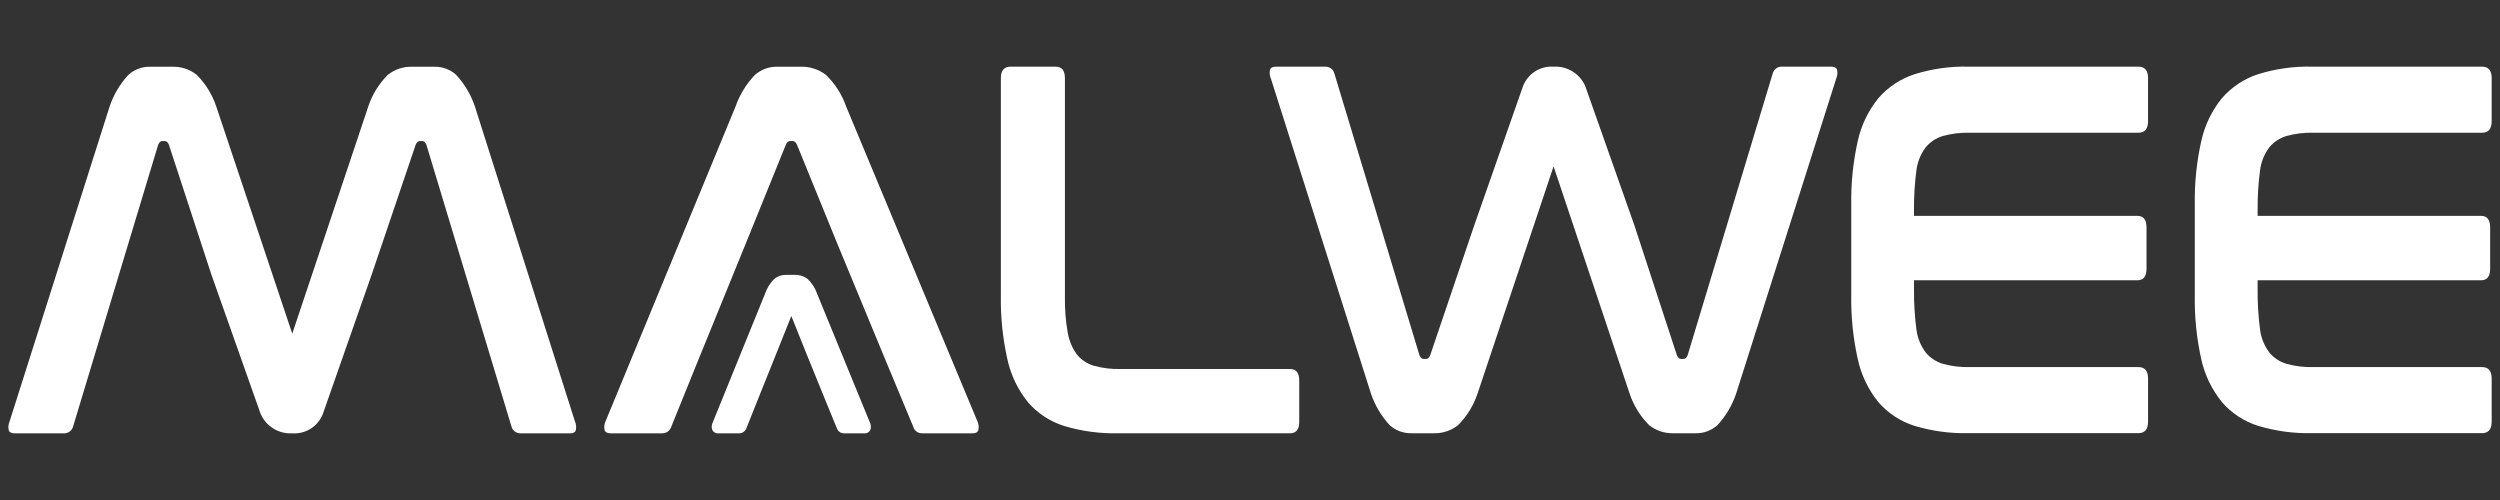 <svg width="150" height="30" viewBox="0 0 150 30" fill="none" xmlns="http://www.w3.org/2000/svg">
<rect x="0" y="0" width="150" height="30" fill="#333333" stroke="none"/>
<g clip-path="url(#clip0_1743_4055)">
<path d="M12.682 16.472L10.133 8.683C10.072 8.536 9.988 8.463 9.881 8.463H9.743C9.636 8.463 9.552 8.536 9.491 8.683L4.385 25.592C4.354 25.709 4.285 25.811 4.19 25.885C4.094 25.959 3.978 25.999 3.857 26H0.875C0.675 26 0.558 25.932 0.52 25.8C0.485 25.625 0.505 25.444 0.577 25.281L6.577 6.392C6.813 5.687 7.197 5.039 7.701 4.492C8.052 4.173 8.511 3.999 8.985 4.005H10.338C10.87 3.988 11.39 4.161 11.806 4.492C12.338 5.026 12.739 5.677 12.976 6.392L17.536 20.019L22.096 6.392C22.333 5.677 22.734 5.026 23.266 4.492C23.682 4.161 24.202 3.988 24.734 4.005H26.087C26.561 3.999 27.02 4.173 27.371 4.492C27.875 5.039 28.258 5.687 28.495 6.392L34.495 25.281C34.567 25.444 34.587 25.625 34.552 25.8C34.514 25.937 34.395 26 34.197 26H31.217C31.096 25.999 30.979 25.959 30.884 25.885C30.789 25.811 30.72 25.709 30.689 25.592L25.583 8.683C25.522 8.536 25.438 8.463 25.331 8.463H25.193C25.086 8.463 25.002 8.537 24.941 8.683L22.302 16.472L19.376 24.821C19.237 25.189 18.983 25.503 18.652 25.715C18.32 25.927 17.93 26.027 17.537 25.999C17.139 26.022 16.742 25.923 16.403 25.713C16.063 25.504 15.795 25.195 15.637 24.829L12.682 16.472Z" fill="white"/>
<path d="M98.066 13.528L100.615 21.318C100.677 21.464 100.761 21.538 100.867 21.538H101.005C101.113 21.538 101.197 21.464 101.257 21.318L106.363 4.409C106.394 4.292 106.463 4.189 106.558 4.115C106.654 4.041 106.771 4 106.891 4H109.873C110.073 4 110.192 4.066 110.228 4.2C110.263 4.374 110.243 4.556 110.171 4.719L104.171 23.608C103.935 24.313 103.552 24.961 103.047 25.508C102.696 25.826 102.237 26 101.763 25.995H100.413C99.882 26.011 99.362 25.839 98.945 25.508C98.413 24.974 98.013 24.323 97.775 23.608L93.215 9.981L88.655 23.608C88.418 24.323 88.017 24.974 87.485 25.508C87.069 25.839 86.549 26.011 86.017 25.995H84.663C84.189 26 83.73 25.826 83.379 25.508C82.875 24.961 82.492 24.313 82.255 23.608L76.255 4.719C76.183 4.556 76.162 4.375 76.197 4.2C76.235 4.066 76.354 4 76.552 4H79.534C79.655 4 79.772 4.041 79.868 4.115C79.963 4.189 80.031 4.292 80.062 4.409L85.168 21.318C85.23 21.464 85.314 21.538 85.42 21.538H85.558C85.665 21.538 85.749 21.464 85.81 21.318L88.452 13.528L91.378 5.179C91.517 4.81 91.771 4.497 92.102 4.285C92.434 4.072 92.825 3.973 93.217 4.001C93.616 3.977 94.012 4.077 94.352 4.286C94.692 4.496 94.959 4.804 95.117 5.171L98.066 13.528Z" fill="white"/>
<path d="M128.305 4C128.69 4 128.882 4.23 128.882 4.692V7.273C128.882 7.734 128.69 7.964 128.305 7.964H118.179C117.633 7.948 117.087 8.016 116.56 8.164C116.155 8.285 115.796 8.526 115.53 8.855C115.244 9.243 115.058 9.697 114.99 10.175C114.882 10.991 114.831 11.814 114.839 12.638V12.952H128.239C128.607 12.952 128.791 13.182 128.791 13.643V16.126C128.791 16.587 128.607 16.817 128.239 16.817H114.84V17.351C114.832 18.174 114.883 18.997 114.991 19.814C115.059 20.292 115.245 20.745 115.531 21.134C115.797 21.463 116.156 21.704 116.561 21.825C117.088 21.973 117.634 22.041 118.18 22.025H128.306C128.691 22.025 128.883 22.256 128.883 22.717V25.298C128.883 25.759 128.691 25.989 128.306 25.989H118.106C117.01 26.014 115.917 25.866 114.867 25.549C114.024 25.285 113.271 24.789 112.695 24.119C112.09 23.367 111.669 22.485 111.465 21.542C111.184 20.278 111.054 18.986 111.076 17.692V12.297C111.053 11.008 111.184 9.721 111.465 8.463C111.671 7.525 112.092 6.648 112.695 5.901C113.273 5.229 114.025 4.729 114.867 4.455C115.915 4.127 117.009 3.973 118.106 3.999L128.305 4Z" fill="white"/>
<path d="M148.922 4C149.307 4 149.5 4.23 149.5 4.692V7.273C149.5 7.734 149.308 7.964 148.922 7.964H138.796C138.25 7.948 137.704 8.016 137.177 8.164C136.773 8.285 136.414 8.526 136.148 8.855C135.862 9.243 135.676 9.697 135.608 10.175C135.5 10.991 135.449 11.814 135.457 12.638V12.952H148.857C149.225 12.952 149.409 13.182 149.409 13.643V16.126C149.409 16.587 149.225 16.817 148.857 16.817H135.457V17.351C135.449 18.174 135.5 18.997 135.608 19.814C135.676 20.292 135.861 20.745 136.148 21.134C136.414 21.463 136.772 21.704 137.177 21.825C137.704 21.973 138.25 22.041 138.796 22.025H148.922C149.307 22.025 149.5 22.256 149.5 22.717V25.298C149.5 25.759 149.308 25.989 148.922 25.989H138.722C137.626 26.014 136.533 25.866 135.483 25.549C134.64 25.285 133.887 24.789 133.311 24.119C132.707 23.372 132.284 22.495 132.077 21.557C131.796 20.293 131.665 19.001 131.688 17.707V12.297C131.665 11.008 131.795 9.721 132.077 8.463C132.283 7.525 132.704 6.648 133.307 5.901C133.885 5.229 134.637 4.729 135.479 4.455C136.527 4.127 137.621 3.973 138.718 3.999L148.922 4Z" fill="white"/>
<path d="M41.901 21.59L40.282 25.59C40.247 25.708 40.175 25.812 40.077 25.886C39.978 25.959 39.858 25.999 39.735 25.998H36.642C36.436 25.998 36.313 25.93 36.273 25.798C36.237 25.623 36.258 25.441 36.333 25.279L44.133 6.39C44.381 5.681 44.779 5.033 45.299 4.49C45.668 4.17 46.142 3.996 46.631 4.003H48.031C48.58 3.986 49.118 4.158 49.554 4.49C50.103 5.019 50.519 5.67 50.768 6.39L58.644 25.279C58.719 25.441 58.74 25.623 58.704 25.798C58.664 25.935 58.549 25.998 58.359 25.998H55.337C55.213 26.003 55.091 25.965 54.991 25.891C54.892 25.817 54.821 25.711 54.79 25.59L53.167 21.695L50.282 14.726L47.818 8.681C47.751 8.535 47.664 8.461 47.556 8.461H47.413C47.302 8.461 47.214 8.535 47.151 8.681L44.813 14.448L41.901 21.59Z" fill="white"/>
<path d="M52.207 25.382L49.025 17.621C48.911 17.288 48.719 16.987 48.464 16.745C48.246 16.574 47.976 16.485 47.7 16.493H47.133C46.878 16.49 46.63 16.582 46.439 16.751C46.199 16.997 46.016 17.294 45.904 17.62L42.753 25.375C42.702 25.491 42.691 25.62 42.72 25.743C42.743 25.823 42.794 25.892 42.863 25.939C42.932 25.985 43.015 26.007 43.098 26H44.347C44.444 26 44.54 25.969 44.619 25.912C44.698 25.855 44.758 25.775 44.789 25.683L45.443 24.04L46.621 21.11L47.479 18.959L48.387 21.223L49.552 24.085L50.207 25.685C50.236 25.778 50.295 25.86 50.374 25.916C50.454 25.973 50.55 26.003 50.648 26H51.868C51.949 26.005 52.03 25.983 52.097 25.937C52.164 25.89 52.213 25.822 52.236 25.744C52.266 25.623 52.255 25.496 52.207 25.382Z" fill="white"/>
<path d="M63.343 4C63.711 4 63.895 4.231 63.895 4.692V17.839C63.884 18.539 63.938 19.239 64.058 19.929C64.134 20.405 64.319 20.857 64.598 21.249C64.858 21.579 65.213 21.821 65.615 21.94C66.142 22.088 66.688 22.156 67.234 22.14H77.402C77.77 22.14 77.954 22.371 77.954 22.832V25.305C77.954 25.766 77.77 25.997 77.402 25.996H67.081C65.986 26.021 64.893 25.873 63.843 25.556C63 25.292 62.247 24.797 61.671 24.126C61.066 23.375 60.645 22.492 60.441 21.549C60.16 20.285 60.029 18.993 60.052 17.699V4.692C60.052 4.231 60.245 4.001 60.63 4H63.343Z" fill="white"/>
</g>
<defs>
<clipPath id="clip0_1743_4055">
<rect width="149" height="30" fill="white" transform="translate(0.5)"/>
</clipPath>
</defs>
</svg>
